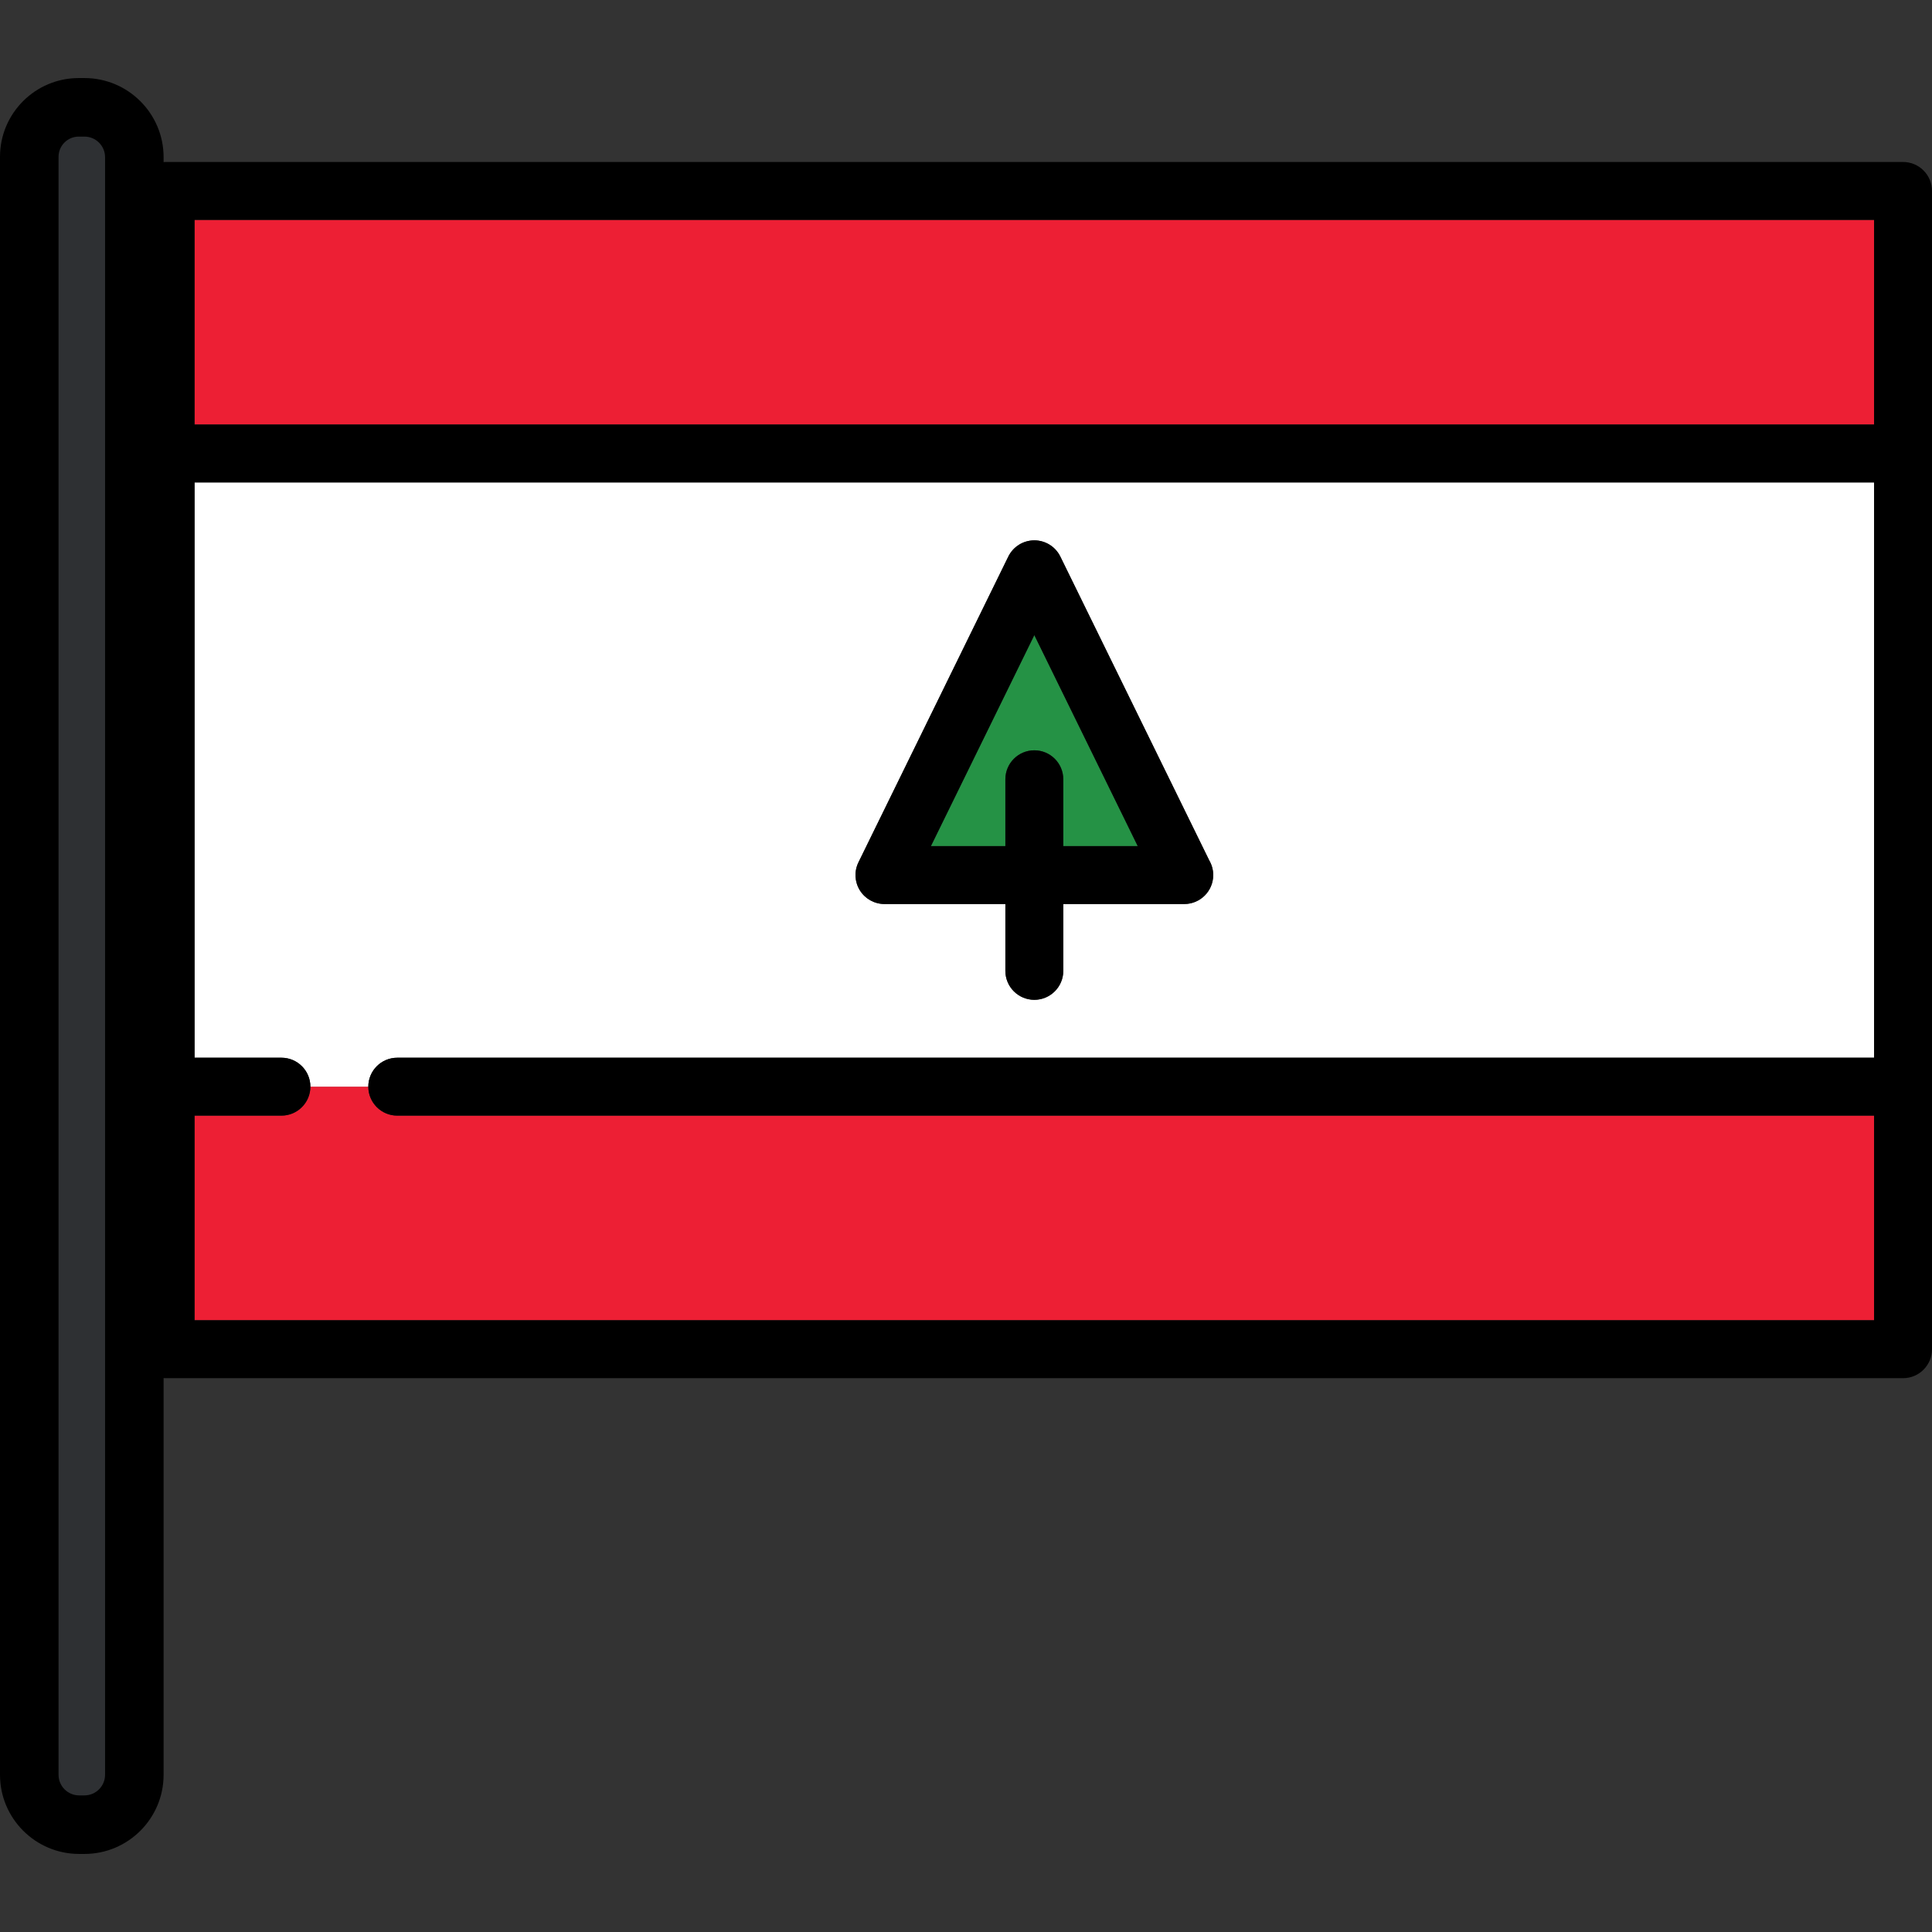 <?xml version="1.0" encoding="iso-8859-1"?>
<!-- Uploaded to: SVG Repo, www.svgrepo.com, Generator: SVG Repo Mixer Tools -->
<svg version="1.1" id="Layer_1" xmlns="http://www.w3.org/2000/svg" xmlns:xlink="http://www.w3.org/1999/xlink" 
	 viewBox="0 0 512 512" xml:space="preserve">
<rect x="0" y="0" width="512" height="512" fill="#333333" stroke="none"/>
<g>
	<path style="fill:#ED1F34;" d="M105.28,295.655c-4.239,0-7.674-3.436-7.674-7.674H82.257c0,4.238-3.435,7.674-7.674,7.674H51.562
		v54.23h445.09v-54.23H105.28z"/>
	<rect x="51.562" y="58.275" style="fill:#ED1F34;" width="445.088" height="54.231"/>
</g>
<path style="fill:#FFFFFF;" d="M105.28,280.307h391.373V127.85H51.562v152.457h23.021c4.239,0,7.674,3.436,7.674,7.674h15.349
	C97.606,283.742,101.042,280.307,105.28,280.307z M227.504,228.522l39.713-81.026c1.289-2.629,3.962-4.297,6.891-4.297
	c2.928,0,5.602,1.667,6.891,4.297l39.476,80.542c0.662,1.135,1.041,2.454,1.041,3.861c0,4.239-3.435,7.674-7.675,7.674
	c-0.008,0-15.061,0-32.058,0v17.712c0,4.238-3.435,7.674-7.674,7.674s-7.674-3.436-7.674-7.674v-17.712c-16.995,0-32.04,0-32.04,0
	c-2.649,0-5.11-1.366-6.511-3.614C226.481,233.712,226.337,230.901,227.504,228.522z"/>
<path d="M504.326,42.925H43.888c-4.238,0-7.674,3.436-7.674,7.674v306.959c0,4.239,3.436,7.674,7.674,7.674h460.438
	c4.239,0,7.674-3.436,7.674-7.674V50.599C512,46.361,508.565,42.925,504.326,42.925z M496.652,58.273v54.23H51.562v-54.23H496.652z
	 M51.562,349.884v-54.23h23.021c4.239,0,7.674-3.436,7.674-7.674c0-4.239-3.435-7.674-7.674-7.674H51.562V127.85h445.09v152.457
	H105.28c-4.239,0-7.674,3.436-7.674,7.674c0,4.238,3.435,7.674,7.674,7.674h391.373v54.23L51.562,349.884L51.562,349.884z"/>
<path style="fill:#259245;" d="M266.433,206.513c0-4.238,3.435-7.674,7.674-7.674s7.674,3.436,7.674,7.674v17.712h19.731
	l-27.405-55.917l-27.406,55.917h19.732V206.513z"/>
<path d="M234.394,239.574c0,0,15.045,0,32.04,0v17.712c0,4.238,3.435,7.674,7.674,7.674s7.674-3.436,7.674-7.674v-17.712
	c16.998,0,32.05,0,32.058,0c4.24,0,7.675-3.436,7.675-7.674c0-1.408-0.379-2.728-1.041-3.861l-39.476-80.542
	c-1.289-2.629-3.963-4.297-6.891-4.297c-2.929,0-5.602,1.667-6.891,4.297l-39.713,81.026c-1.166,2.379-1.023,5.19,0.379,7.438
	C229.284,238.207,231.746,239.574,234.394,239.574z M274.107,168.309l27.405,55.917h-19.731v-17.712
	c0-4.238-3.435-7.674-7.674-7.674s-7.674,3.436-7.674,7.674v17.712h-19.732L274.107,168.309z"/>
<path style="fill:#2E3033;" d="M20.97,482.004c-6.429,0-11.661-5.232-11.661-11.661V41.55c0-6.371,5.183-11.554,11.554-11.554h1.524
	c6.431,0,11.661,5.232,11.661,11.661v428.685c0,6.431-5.232,11.661-11.661,11.661H20.97V482.004z"/>
<path d="M22.386,20.687h-1.524C9.359,20.687,0,30.046,0,41.55v428.793c0,11.563,9.407,20.97,20.97,20.97h1.415
	c11.564,0,20.97-9.407,20.97-20.97V41.657C43.357,30.094,33.949,20.687,22.386,20.687z M27.841,470.343
	c0,3.008-2.447,5.455-5.455,5.455h-1.415c-3.008,0-5.455-2.447-5.455-5.455V41.55c0-2.949,2.399-5.348,5.348-5.348h1.524
	c3.008,0,5.455,2.447,5.455,5.455v428.686H27.841z"/>
</svg>